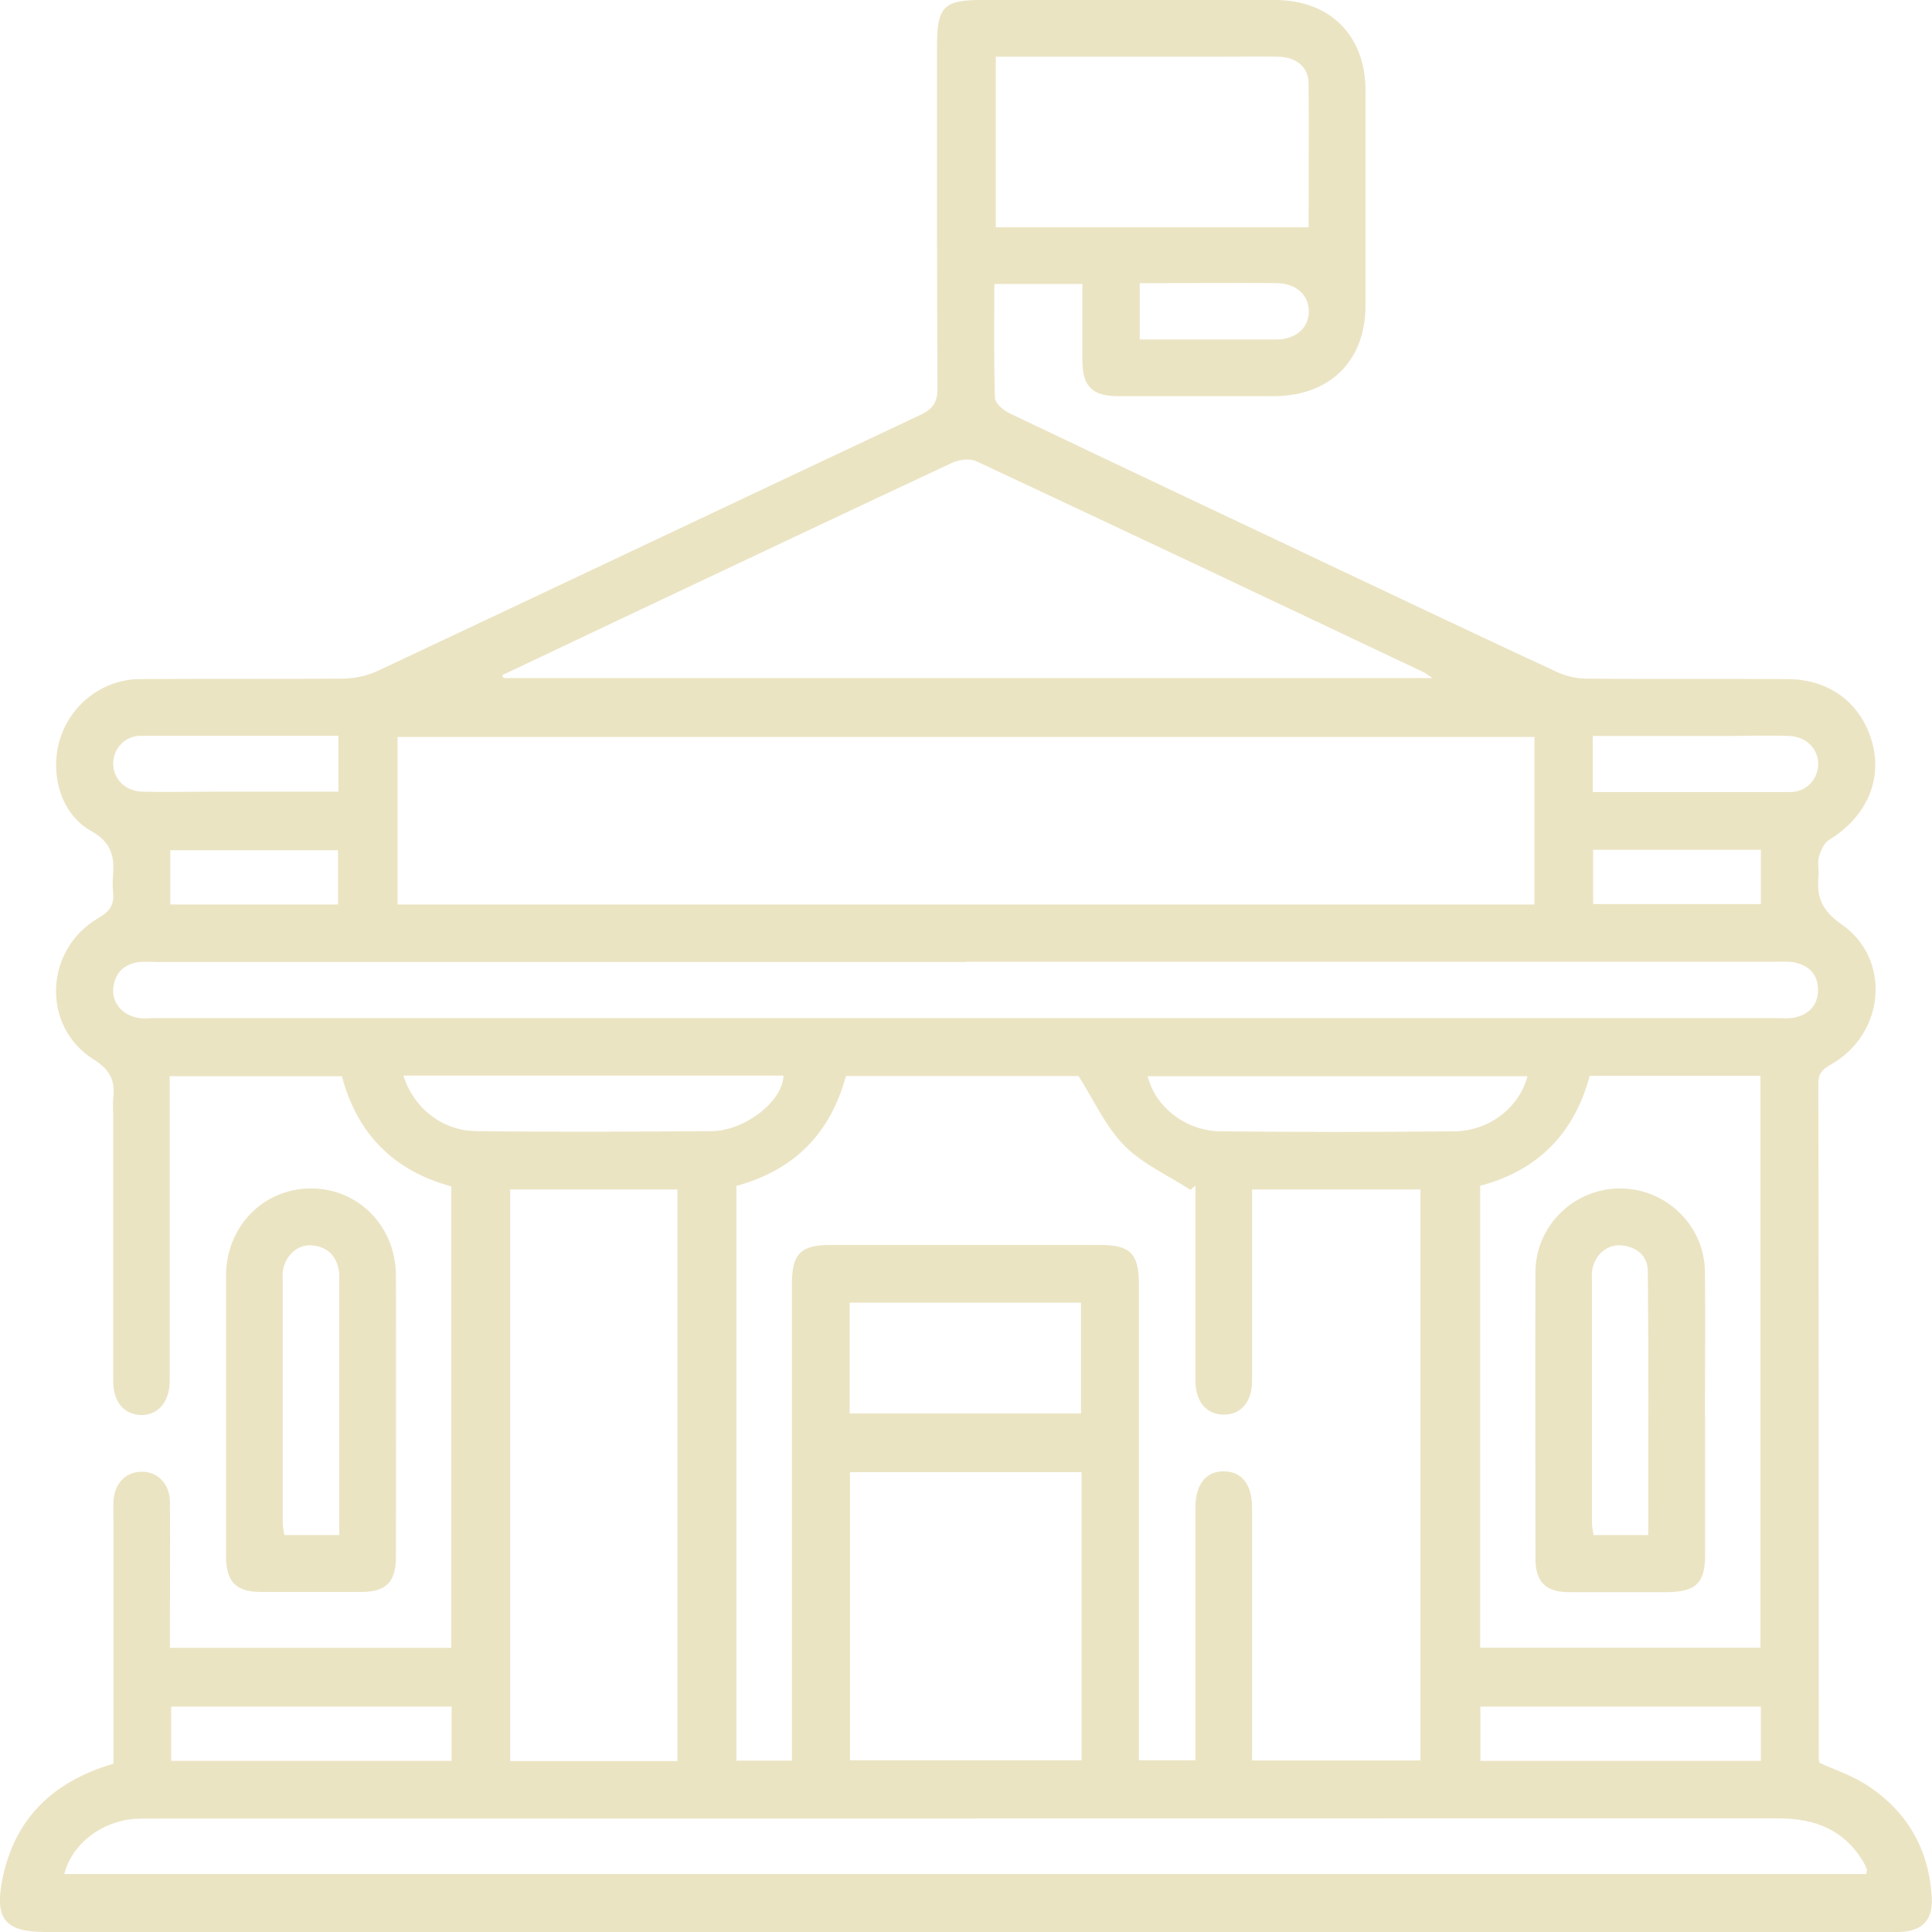 <?xml version="1.0" encoding="UTF-8"?>
<svg xmlns="http://www.w3.org/2000/svg" id="Capa_2" viewBox="0 0 94.37 94.37">
  <defs>
    <style>.cls-1{fill:#ebe4c3;stroke-width:0px;}</style>
  </defs>
  <g id="Capa_1-2">
    <g id="Capa_1-2">
      <g id="wrJA09.tif">
        <path class="cls-1" d="M52.88,13.87h-4.31c0,1.89-.03,3.72.03,5.56,0,.27.43.63.74.77,5.34,2.55,10.68,5.07,16.03,7.6,3.55,1.68,7.09,3.36,10.65,5.01.45.21.99.34,1.49.34,3.26.03,6.51,0,9.77.02,2.11,0,3.68,1.2,4.19,3.18.47,1.82-.36,3.6-2.12,4.67-.25.15-.41.52-.5.82-.08.28,0,.61-.02.92-.11,1.03.14,1.7,1.11,2.38,2.46,1.7,2.14,5.34-.48,6.84-.4.23-.65.42-.64.96.02,10.97.02,21.93.02,32.9,0,.09.02.18.03.26.76.35,1.55.61,2.23,1.04,2.03,1.28,3.13,3.16,3.26,5.56.06,1.11-.49,1.64-1.59,1.67H2.2c-1.94,0-2.47-.64-2.09-2.55.6-3.02,2.5-4.81,5.43-5.67v-11.88c0-.31-.01-.61,0-.92.04-.86.57-1.44,1.34-1.46.8-.03,1.41.57,1.42,1.47.02,2.03,0,4.05,0,6.08v1.05h13.74v-22.54c-2.77-.75-4.58-2.52-5.34-5.38h-8.41v14.89c0,1.07-.64,1.74-1.52,1.65-.77-.08-1.24-.68-1.24-1.65v-12.9c0-.31-.03-.62,0-.92.1-.86-.14-1.38-.97-1.9-2.55-1.61-2.39-5.37.25-6.9.59-.34.78-.69.71-1.29-.02-.24-.02-.49,0-.74.07-.95-.04-1.64-1.07-2.22-1.53-.86-2.04-2.87-1.5-4.55.54-1.67,2.11-2.86,3.88-2.87,3.29-.02,6.57,0,9.86-.02.59,0,1.23-.13,1.76-.38,8.85-4.16,17.68-8.35,26.52-12.51.62-.29.83-.64.82-1.32-.03-5.59-.02-11.18-.02-16.77,0-1.82.35-2.17,2.13-2.17h14.37c2.7,0,4.43,1.73,4.43,4.43v10.5c0,2.69-1.74,4.41-4.45,4.42h-7.65c-1.25,0-1.72-.48-1.73-1.72v-3.75h0ZM35.97,57.93v28.07h2.71v-23.26c0-1.5.42-1.93,1.89-1.93h13.17c1.48,0,1.89.43,1.89,1.93v23.24h2.76v-12.33c0-1.14.51-1.79,1.39-1.78.88,0,1.38.65,1.38,1.79v12.33h8.22v-27.89h-8.22v9.34c0,1.05-.56,1.68-1.42,1.66-.82-.02-1.34-.64-1.35-1.64v-9.55c-.08.07-.16.14-.24.21-1.09-.71-2.34-1.26-3.23-2.16-.91-.92-1.47-2.19-2.24-3.4h-11.36c-.77,2.83-2.54,4.6-5.36,5.37h.01ZM74.95,36H19.42v8.18h55.53s0-8.18,0-8.18ZM24.53,32.99s.05.09.07.13h45.37c-.23-.16-.32-.23-.42-.28-7.28-3.45-14.57-6.9-21.86-10.31-.31-.15-.83-.08-1.17.07-5.47,2.56-10.92,5.14-16.38,7.72-1.87.89-3.74,1.77-5.61,2.66h0ZM3.15,91.54h88.01c.02-.1.04-.17.03-.22-.04-.12-.09-.23-.15-.33-.93-1.6-2.37-2.17-4.17-2.17-26.47.01-52.95,0-79.42.01-.28,0-.55,0-.83.01-1.67.12-3.1,1.22-3.48,2.7h0ZM33.09,86.02v-27.92h-8.17v27.92h8.17ZM47.16,46.99H7.73c-.31,0-.62-.03-.92,0-.77.1-1.22.55-1.28,1.33-.05.72.52,1.32,1.3,1.41.24.03.49,0,.74,0h79.22c.28,0,.56.03.83-.02.71-.14,1.17-.59,1.18-1.32.02-.78-.44-1.25-1.2-1.39-.3-.05-.61-.02-.92-.02h-39.52ZM72.3,57.93v22.55h13.69v-27.93h-8.34c-.76,2.84-2.55,4.63-5.35,5.37h0ZM41.52,71.91v14.07h11.31v-14.07h-11.31ZM48.64,2.76v8.34h15.28c0-2.3.02-4.66,0-7.02,0-.81-.61-1.29-1.48-1.31-.83-.02-1.66,0-2.49,0h-11.3ZM41.5,69.04h11.3v-5.41h-11.3v5.41ZM19.71,52.55c.49,1.56,1.88,2.68,3.54,2.7,3.84.05,7.67.03,11.51,0,1.56,0,3.47-1.42,3.51-2.71h-18.56ZM74.6,52.57h-18.54c.37,1.5,1.85,2.67,3.56,2.69,3.8.04,7.61.04,11.42,0,1.72-.02,3.17-1.17,3.57-2.69h-.01ZM22.06,83.36h-13.7v2.65h13.7v-2.65ZM86.01,83.36h-13.7v2.65h13.7v-2.65ZM16.53,35.94c-3.27,0-6.46,0-9.64,0-.79,0-1.35.62-1.36,1.34-.01.75.57,1.36,1.41,1.39,1.1.03,2.21,0,3.31,0h6.28v-2.76h0ZM77.81,38.69c3.26,0,6.44,0,9.63,0,.79,0,1.35-.62,1.37-1.34.02-.75-.57-1.37-1.41-1.4-1.01-.04-2.03,0-3.04,0h-6.56v2.76h.01ZM8.32,44.18h8.19v-2.65h-8.19s0,2.65,0,2.65ZM86.01,41.51h-8.19v2.65h8.19v-2.65ZM55.67,16.58c2.29,0,4.49.01,6.69,0,.97,0,1.6-.61,1.57-1.42-.03-.78-.64-1.32-1.57-1.33-1.81-.02-3.62,0-5.43,0h-1.26v2.76h0Z"></path>
        <path class="cls-1" d="M11.04,69.12v-6.82c.01-2.4,1.83-4.25,4.15-4.25s4.14,1.85,4.15,4.25c.01,4.57,0,9.15,0,13.72,0,1.26-.47,1.74-1.71,1.74h-4.88c-1.23,0-1.7-.49-1.71-1.74v-6.91h0ZM16.57,74.98v-12.41c0-.15.01-.31-.01-.46-.12-.76-.56-1.22-1.34-1.28-.72-.05-1.31.53-1.41,1.3-.01.12,0,.25,0,.37v11.88c0,.2.05.4.08.6h2.68Z"></path>
        <path class="cls-1" d="M83.29,69.2v6.72c0,1.41-.44,1.84-1.88,1.85h-4.79c-1.12,0-1.62-.51-1.62-1.64,0-4.67-.02-9.33,0-14,.01-2.26,1.88-4.08,4.13-4.08s4.12,1.8,4.15,4.06c.03,2.36,0,4.73,0,7.09h.01ZM80.51,74.98c0-4.35.02-8.61-.02-12.87,0-.76-.54-1.22-1.32-1.28-.72-.05-1.32.52-1.41,1.3-.01.12,0,.25,0,.37v11.88c0,.2.05.4.08.6h2.67Z"></path>
      </g>
    </g>
  </g>
</svg>
